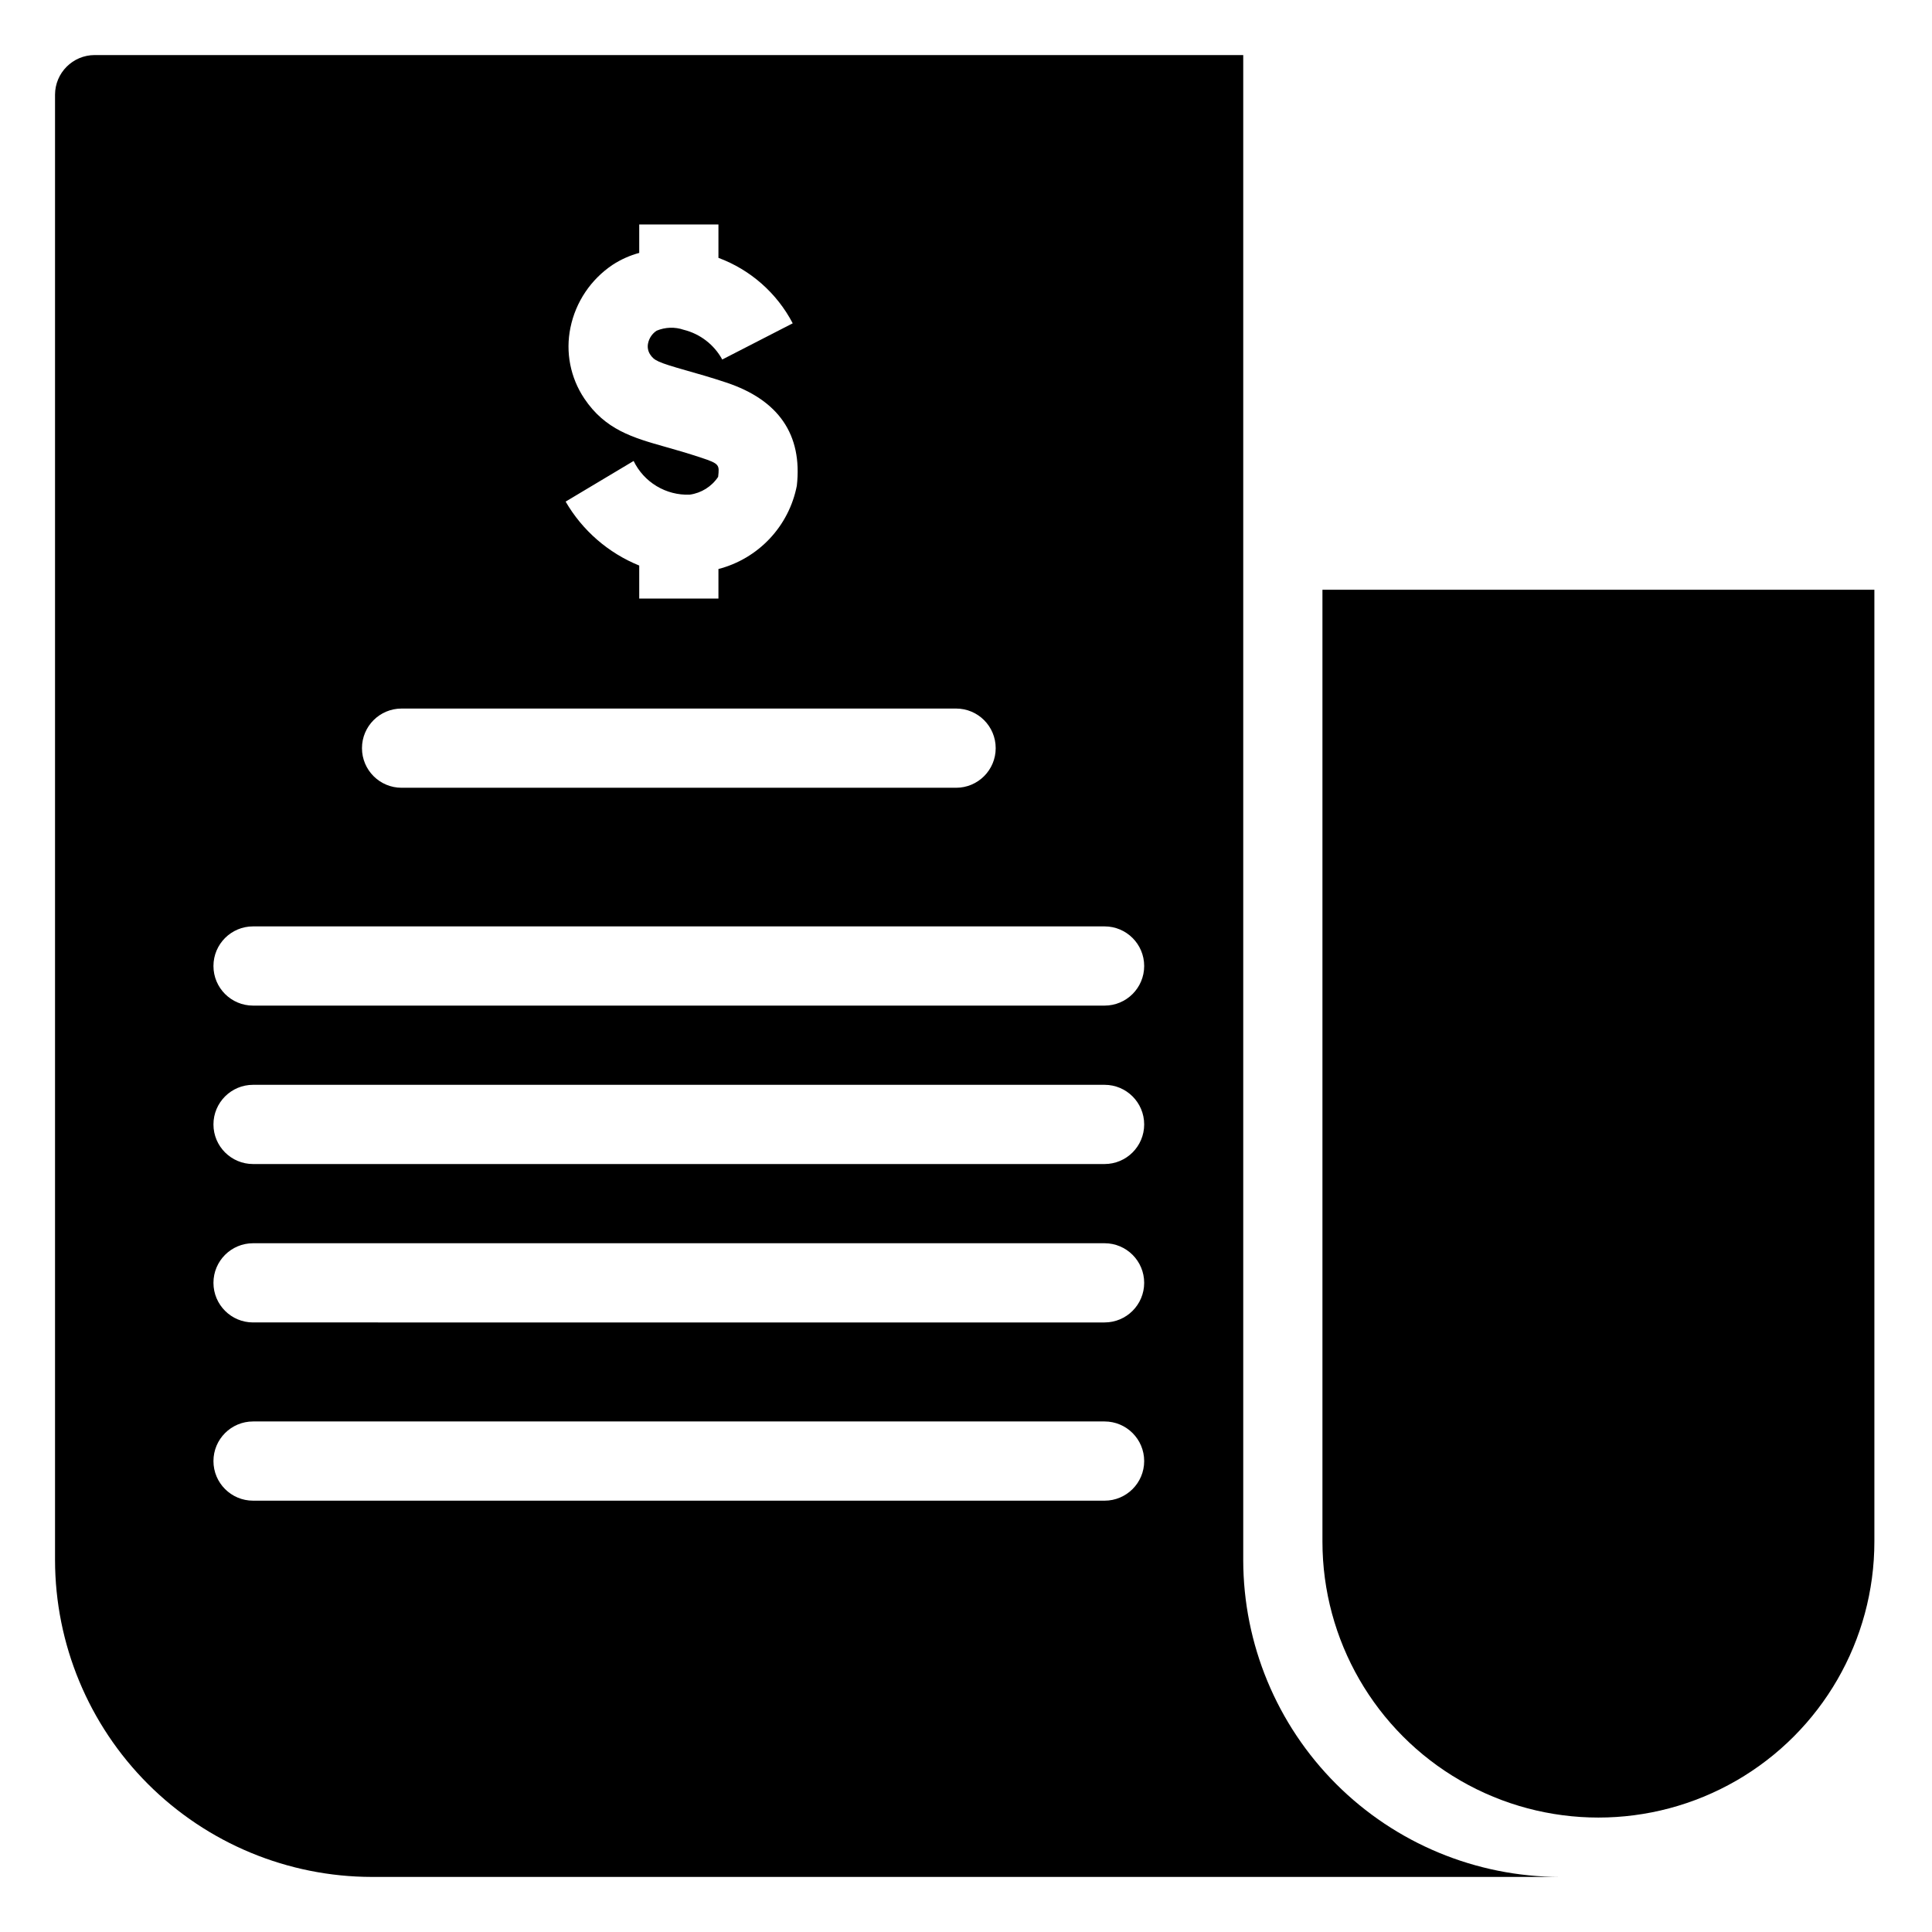 <?xml version="1.0" encoding="UTF-8"?>
<!-- Uploaded to: SVG Repo, www.svgrepo.com, Generator: SVG Repo Mixer Tools -->
<svg fill="#000000" width="800px" height="800px" version="1.1" viewBox="144 144 512 512" xmlns="http://www.w3.org/2000/svg">
 <g>
  <path d="m640.73 300.29v252.25c0 26.125-13.938 50.27-36.566 63.336-22.629 13.062-50.508 13.062-73.133 0-22.629-13.066-36.57-37.211-36.57-63.336v-252.25z"/>
  <path d="m473.47 557.44v-398.85h-304.39c-5.789 0.016-10.48 4.707-10.496 10.496v388.35c0.031 22.262 8.887 43.602 24.625 59.344 15.742 15.742 37.082 24.598 59.344 24.625h314.88c-22.258-0.027-43.602-8.883-59.34-24.625-15.742-15.742-24.598-37.082-24.625-59.344zm-143.66-292.15c-3.727-1.238-6.879-2.129-9.582-2.894-8.496-2.406-15.832-4.488-21.402-12.812v-0.004c-3.676-5.504-4.996-12.254-3.656-18.738 1.391-6.824 5.426-12.824 11.223-16.691 2.16-1.398 4.523-2.457 7.008-3.129v-7.531h20.992v8.844c8.48 3.148 15.492 9.328 19.684 17.348l-18.672 9.594c-2.156-3.941-5.859-6.797-10.219-7.879-2.34-0.801-4.894-0.715-7.176 0.242-1.16 0.766-1.973 1.957-2.258 3.316-0.227 1.016-0.039 2.078 0.523 2.953 1.082 1.621 1.898 2.082 9.676 4.289 2.953 0.836 6.402 1.812 10.477 3.168 13.941 4.629 20.246 13.828 18.742 27.34v0.004c-1.023 5.266-3.519 10.137-7.195 14.043-3.68 3.91-8.387 6.699-13.582 8.043v7.824h-20.992v-8.742c-8.203-3.328-15.062-9.289-19.504-16.945l18.02-10.77c1.34 2.769 3.457 5.086 6.094 6.672 2.637 1.586 5.676 2.371 8.75 2.258 3.078-0.414 5.828-2.133 7.551-4.715 0.355-3.203 0.383-3.465-4.5-5.086zm-79.387 66.484h146.95c5.797 0 10.496 4.699 10.496 10.496s-4.699 10.496-10.496 10.496h-146.95c-5.797 0-10.496-4.699-10.496-10.496s4.699-10.496 10.496-10.496zm186.3 209.92h-225.66c-5.797 0-10.496-4.699-10.496-10.496s4.699-10.496 10.496-10.496h225.66c5.797 0 10.496 4.699 10.496 10.496s-4.699 10.496-10.496 10.496zm0-47.23-225.66-0.004c-5.797 0-10.496-4.699-10.496-10.496 0-5.793 4.699-10.492 10.496-10.492h225.66c5.797 0 10.496 4.699 10.496 10.492 0 5.797-4.699 10.496-10.496 10.496zm0-41.984h-225.66c-5.797 0-10.496-4.699-10.496-10.496s4.699-10.496 10.496-10.496h225.66c5.797 0 10.496 4.699 10.496 10.496s-4.699 10.496-10.496 10.496zm0-41.984h-225.66c-5.797 0-10.496-4.699-10.496-10.496s4.699-10.496 10.496-10.496h225.66c5.797 0 10.496 4.699 10.496 10.496s-4.699 10.496-10.496 10.496z"/>
 </g>
</svg>